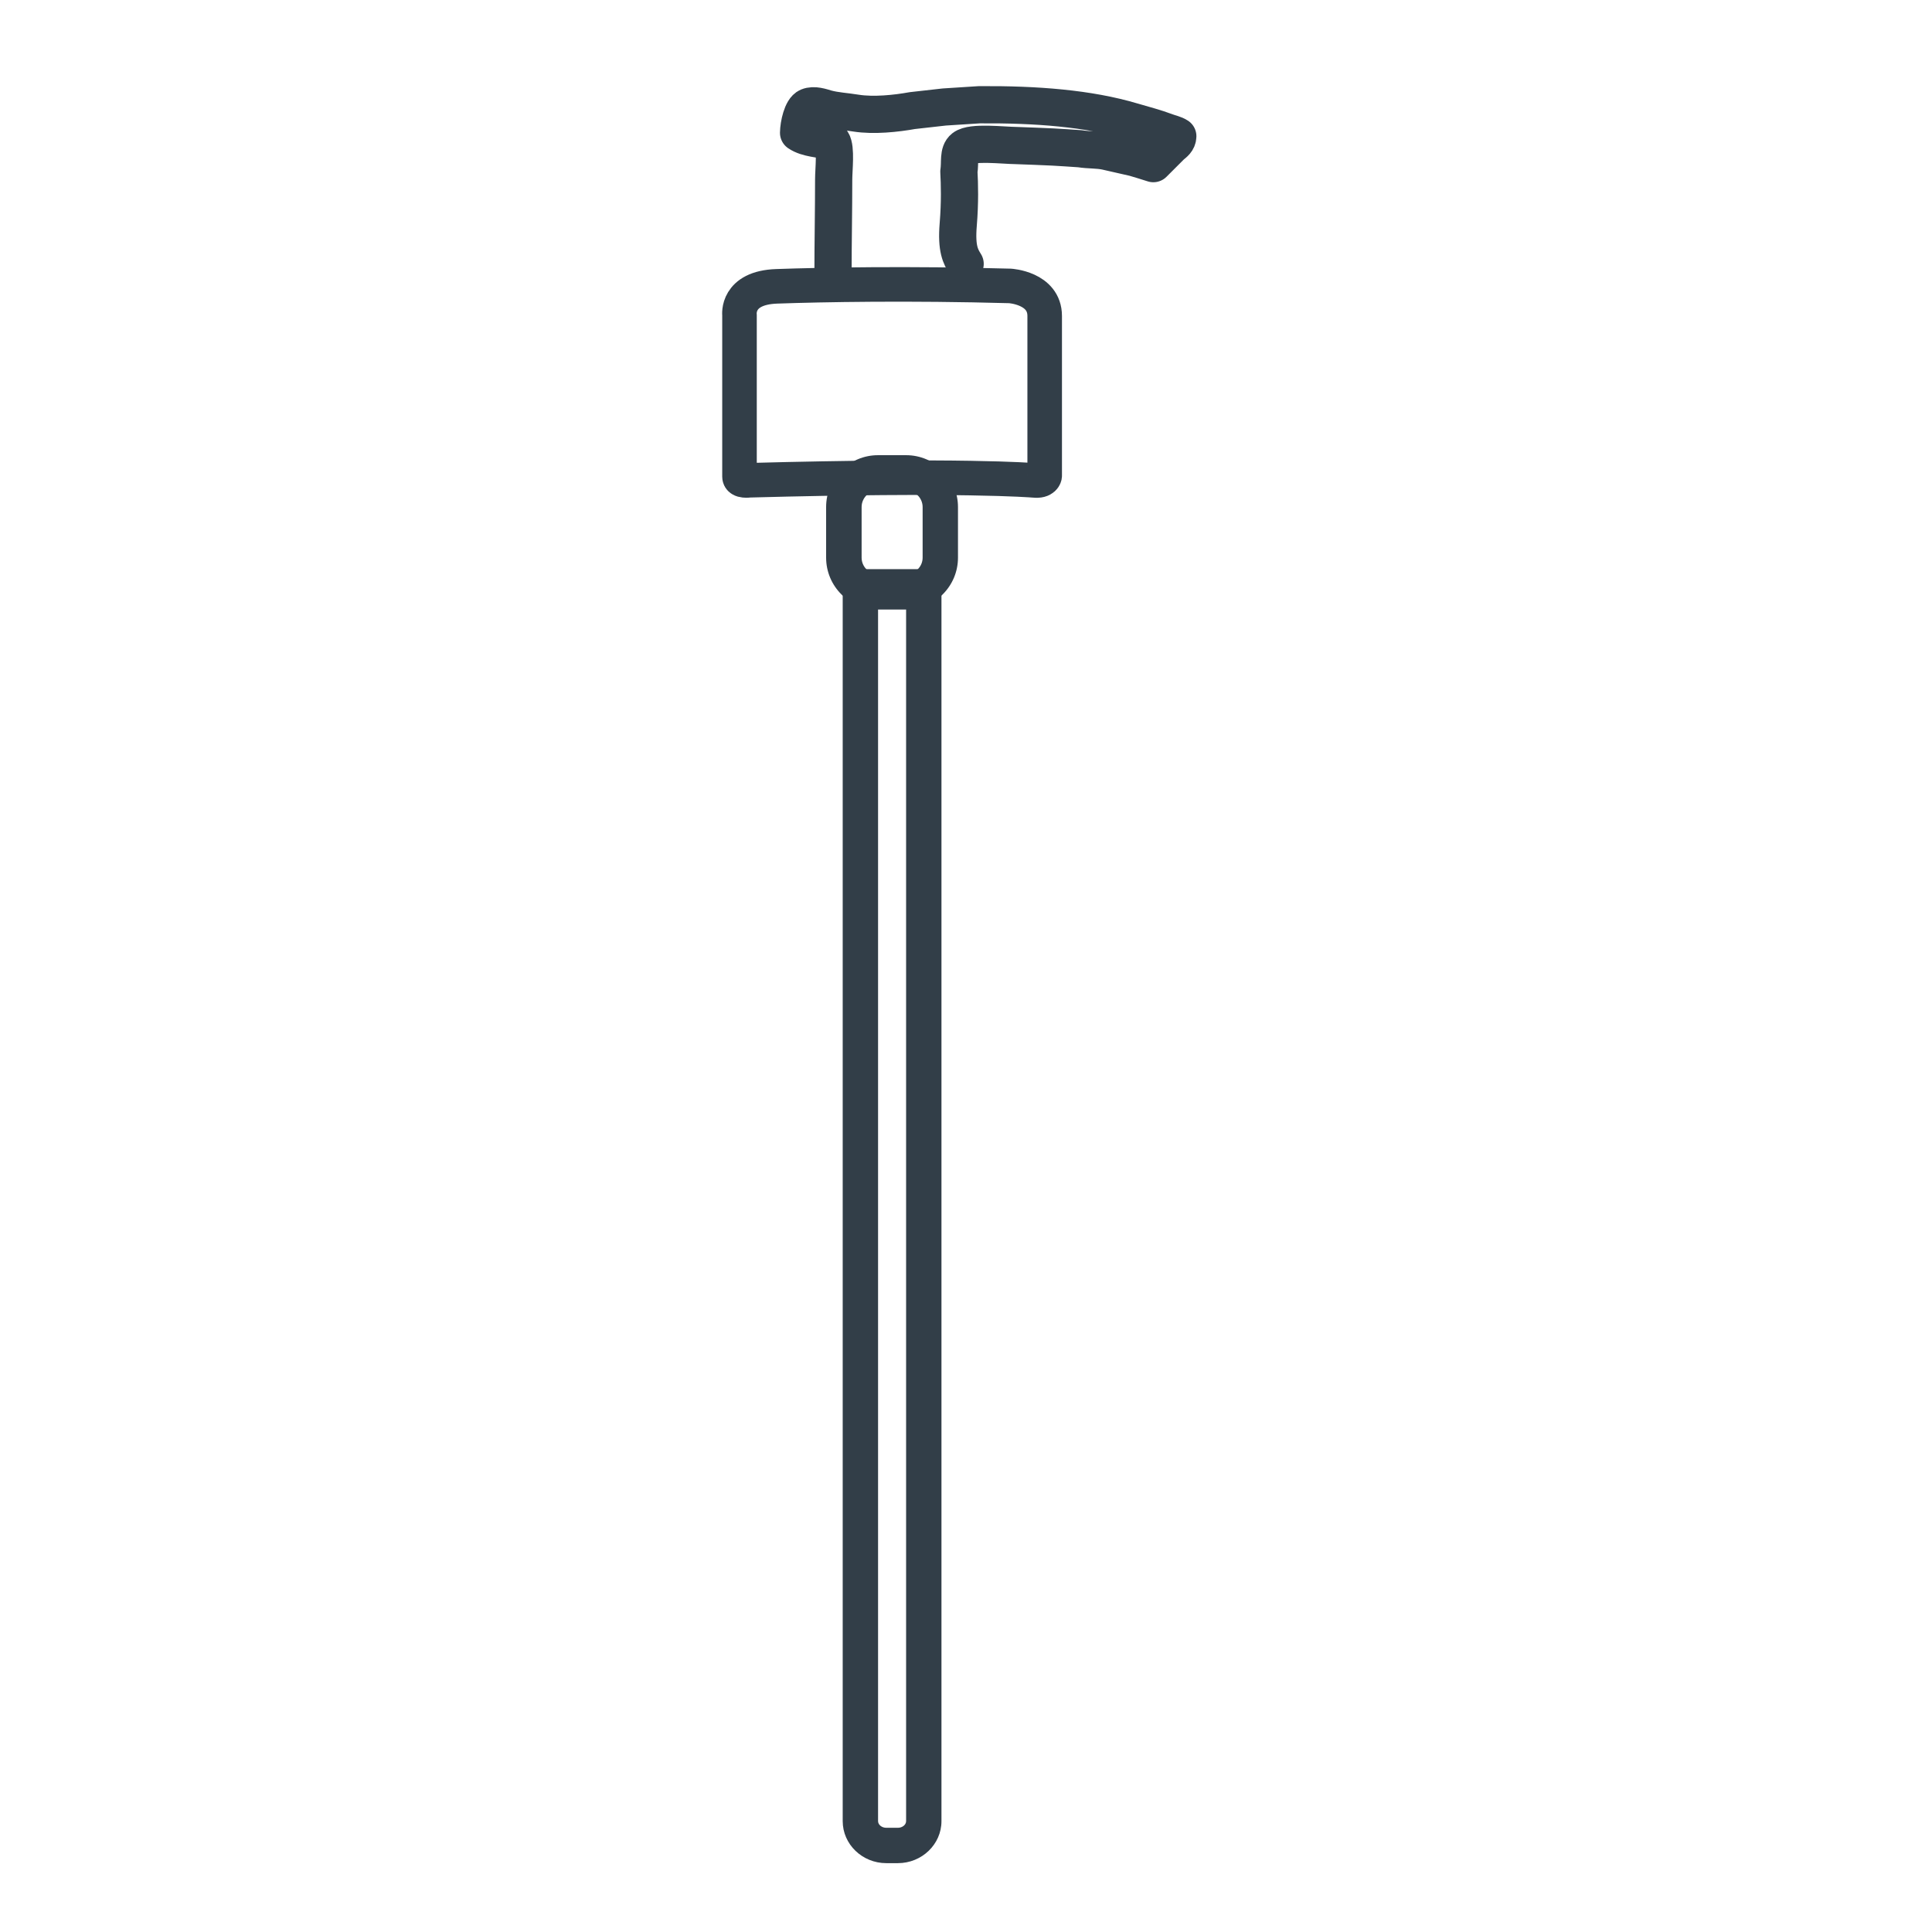 <?xml version="1.0" encoding="UTF-8" standalone="no"?>
<!DOCTYPE svg PUBLIC "-//W3C//DTD SVG 1.1//EN" "http://www.w3.org/Graphics/SVG/1.1/DTD/svg11.dtd">
<svg width="100%" height="100%" viewBox="0 0 110 110" version="1.1" xmlns="http://www.w3.org/2000/svg" xmlns:xlink="http://www.w3.org/1999/xlink" xml:space="preserve" xmlns:serif="http://www.serif.com/" style="fill-rule:evenodd;clip-rule:evenodd;stroke-linejoin:round;stroke-miterlimit:10;">
    <g transform="matrix(7.568,0,0,7.568,53.603,106.08)">
        <path d="M0,-9.735L-0.743,-9.735L-0.743,-0.316C-0.743,-0.142 -0.596,0 -0.415,0L-0.328,0C-0.147,0 0,-0.142 0,-0.316L0,-9.735ZM-0.266,-9.469L-0.266,-0.316C-0.266,-0.289 -0.294,-0.266 -0.328,-0.266L-0.415,-0.266C-0.449,-0.266 -0.477,-0.289 -0.477,-0.316L-0.477,-9.469L-0.266,-9.469Z" style="fill:rgb(50,62,72);fill-rule:nonzero;"/>
    </g>
    <g transform="matrix(7.568,0,0,7.568,51.592,34.703)">
        <path d="M0,-1.161L-0.212,-1.161C-0.427,-1.161 -0.602,-0.986 -0.602,-0.771L-0.602,-0.39C-0.602,-0.175 -0.427,0 -0.212,0L0,0C0.215,0 0.39,-0.175 0.39,-0.39L0.39,-0.771C0.39,-0.986 0.215,-1.161 0,-1.161M0,-0.895C0.068,-0.895 0.124,-0.839 0.124,-0.771L0.124,-0.39C0.124,-0.322 0.068,-0.267 0,-0.267L-0.212,-0.267C-0.28,-0.267 -0.335,-0.322 -0.335,-0.39L-0.335,-0.771C-0.335,-0.839 -0.28,-0.895 -0.212,-0.895L0,-0.895Z" style="fill:rgb(50,62,72);fill-rule:nonzero;"/>
    </g>
    <g transform="matrix(7.568,0,0,7.568,42.104,16.408)">
        <path d="M0,1.418L0,0.201C0,0.201 -0.026,-0.004 0.281,-0.014C0.619,-0.026 1.274,-0.038 2.035,-0.017C2.035,-0.017 2.296,-0.002 2.296,0.209L2.296,1.412C2.296,1.412 2.292,1.454 2.217,1.446C2.195,1.444 1.666,1.402 0.073,1.445C0.073,1.445 0,1.456 0,1.418Z" style="fill:none;fill-rule:nonzero;stroke:rgb(50,62,72);stroke-width:0.26px;"/>
    </g>
    <g transform="matrix(7.568,0,0,7.568,47.428,5.941)">
        <path d="M0,1.279C0,1.042 0.005,0.802 0.005,0.565C0.005,0.491 0.024,0.33 -0.007,0.282C-0.097,0.258 -0.193,0.259 -0.259,0.214C-0.258,0.152 -0.233,0.037 -0.187,0.018C-0.144,0 -0.087,0.02 -0.05,0.031C0.02,0.05 0.094,0.053 0.173,0.066C0.306,0.087 0.475,0.069 0.597,0.047C0.677,0.038 0.757,0.029 0.837,0.02C0.925,0.014 1.013,0.009 1.101,0.003C1.529,0 1.922,0.03 2.252,0.128C2.341,0.154 2.426,0.176 2.508,0.207C2.537,0.218 2.57,0.224 2.594,0.24C2.593,0.275 2.567,0.293 2.546,0.31L2.41,0.446C2.363,0.431 2.315,0.416 2.267,0.402C2.197,0.386 2.126,0.37 2.056,0.354C1.992,0.34 1.926,0.345 1.858,0.334C1.79,0.329 1.722,0.325 1.654,0.321C1.563,0.317 1.472,0.313 1.38,0.31C1.278,0.309 1.045,0.28 0.984,0.328C0.94,0.362 0.958,0.437 0.947,0.506C0.952,0.597 0.956,0.736 0.942,0.905C0.927,1.088 0.96,1.145 0.994,1.2" style="fill:none;fill-rule:nonzero;stroke:rgb(50,62,72);stroke-width:0.28px;stroke-linecap:round;"/>
    </g>
</svg>
